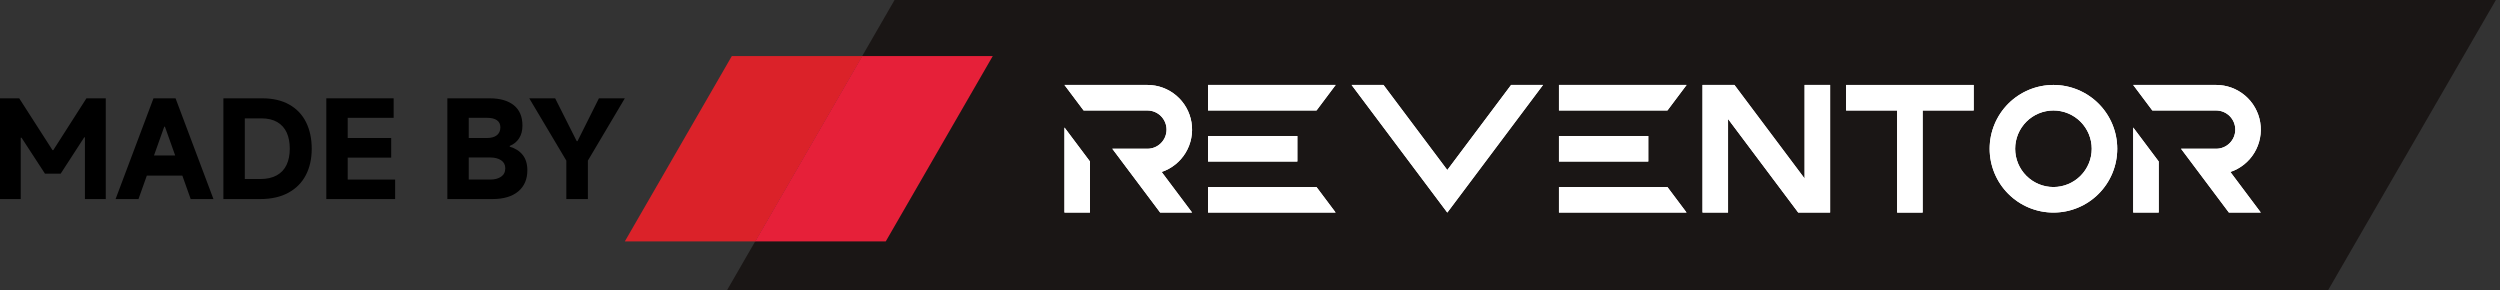<?xml version="1.0" encoding="UTF-8" standalone="no"?><!DOCTYPE svg PUBLIC "-//W3C//DTD SVG 1.1//EN" "http://www.w3.org/Graphics/SVG/1.1/DTD/svg11.dtd"><svg width="100%" height="100%" viewBox="0 0 431 50" version="1.1" xmlns="http://www.w3.org/2000/svg" xmlns:xlink="http://www.w3.org/1999/xlink" xml:space="preserve" xmlns:serif="http://www.serif.com/" style="fill-rule:evenodd;clip-rule:evenodd;stroke-linejoin:round;stroke-miterlimit:2;"><rect x="0" y="0" width="431" height="50" fill="#333333" stroke="none"/><g id="Lite"><g><path d="M401.38,50l-276.024,-0l28.867,-50l276.067,0l-28.91,50Z" style="fill:#1a1615;fill-rule:nonzero;"/><g><path d="M233.014,14.646l16.5,22l16.5,-22l-5.5,-0l-8.25,11l-2.75,3.667l-2.75,-3.667l-8.25,-11l-5.5,-0Z" style="fill:#fff;fill-rule:nonzero;"/><path d="M365.014,25.646c-0,-0.72 -0.071,-1.44 -0.212,-2.146c-0.14,-0.706 -0.35,-1.398 -0.626,-2.064c-0.275,-0.665 -0.616,-1.303 -1.016,-1.901c-0.4,-0.599 -0.859,-1.158 -1.368,-1.667c-0.509,-0.509 -1.069,-0.968 -1.667,-1.368c-0.599,-0.4 -1.237,-0.741 -1.902,-1.017c-0.665,-0.275 -1.357,-0.485 -2.063,-0.626c-0.707,-0.14 -1.427,-0.211 -2.146,-0.211c-0.72,-0 -1.44,0.071 -2.146,0.211c-0.707,0.141 -1.399,0.351 -2.064,0.626c-0.665,0.276 -1.303,0.617 -1.902,1.017c-0.598,0.4 -1.158,0.859 -1.667,1.368c-0.509,0.509 -0.968,1.068 -1.368,1.667c-0.4,0.598 -0.741,1.236 -1.016,1.901c-0.276,0.666 -0.486,1.358 -0.626,2.064c-0.141,0.706 -0.211,1.426 -0.211,2.146c-0,0.72 0.07,1.44 0.211,2.146c0.14,0.706 0.35,1.398 0.626,2.063c0.275,0.666 0.616,1.304 1.016,1.902c0.4,0.599 0.859,1.158 1.368,1.667c0.509,0.509 1.069,0.968 1.667,1.368c0.599,0.4 1.237,0.741 1.902,1.017c0.665,0.275 1.357,0.485 2.064,0.626c0.706,0.14 1.426,0.211 2.146,0.211c0.719,-0 1.439,-0.071 2.146,-0.211c0.706,-0.141 1.398,-0.351 2.063,-0.626c0.665,-0.276 1.303,-0.617 1.902,-1.017c0.598,-0.4 1.158,-0.859 1.667,-1.368c0.509,-0.509 0.968,-1.068 1.368,-1.667c0.4,-0.598 0.741,-1.236 1.016,-1.902c0.276,-0.665 0.486,-1.357 0.626,-2.063c0.141,-0.706 0.212,-1.426 0.212,-2.146Zm-4.4,-0c-0,-0.432 -0.043,-0.864 -0.127,-1.288c-0.085,-0.423 -0.211,-0.839 -0.376,-1.238c-0.165,-0.399 -0.37,-0.782 -0.61,-1.141c-0.24,-0.359 -0.515,-0.695 -0.821,-1c-0.305,-0.305 -0.641,-0.581 -1,-0.821c-0.359,-0.24 -0.742,-0.444 -1.141,-0.61c-0.399,-0.165 -0.814,-0.291 -1.238,-0.375c-0.424,-0.085 -0.855,-0.127 -1.287,-0.127c-0.432,-0 -0.864,0.042 -1.288,0.127c-0.424,0.084 -0.839,0.21 -1.238,0.375c-0.399,0.166 -0.782,0.37 -1.141,0.61c-0.359,0.24 -0.695,0.516 -1,0.821c-0.306,0.305 -0.581,0.641 -0.821,1c-0.24,0.359 -0.445,0.742 -0.61,1.141c-0.165,0.399 -0.291,0.815 -0.376,1.238c-0.084,0.424 -0.126,0.856 -0.126,1.288c-0,0.432 0.042,0.864 0.126,1.288c0.085,0.423 0.211,0.839 0.376,1.238c0.165,0.399 0.37,0.782 0.61,1.141c0.24,0.359 0.515,0.694 0.821,1c0.305,0.305 0.641,0.581 1,0.821c0.359,0.24 0.742,0.444 1.141,0.61c0.399,0.165 0.814,0.291 1.238,0.375c0.424,0.084 0.856,0.127 1.288,0.127c0.432,-0 0.863,-0.043 1.287,-0.127c0.424,-0.084 0.839,-0.21 1.238,-0.375c0.399,-0.166 0.782,-0.37 1.141,-0.61c0.359,-0.24 0.695,-0.516 1,-0.821c0.306,-0.306 0.581,-0.641 0.821,-1c0.24,-0.359 0.445,-0.742 0.61,-1.141c0.165,-0.399 0.291,-0.815 0.376,-1.238c0.084,-0.424 0.127,-0.856 0.127,-1.288Z" style="fill:#fff;"/><path d="M197.814,19.046l-11,-0l-3.3,-4.4l14.3,-0c0.451,-0 0.903,0.04 1.349,0.119c0.445,0.079 0.883,0.198 1.307,0.354c0.424,0.156 0.835,0.349 1.225,0.577c0.391,0.228 0.761,0.49 1.105,0.783c0.345,0.292 0.663,0.616 0.951,0.964c0.288,0.349 0.545,0.723 0.767,1.116c0.222,0.394 0.41,0.807 0.56,1.234c0.15,0.426 0.262,0.866 0.335,1.312c0.073,0.446 0.106,0.898 0.1,1.35c-0.007,0.452 -0.053,0.904 -0.138,1.348c-0.086,0.443 -0.211,0.88 -0.373,1.302c-0.162,0.422 -0.361,0.829 -0.594,1.217c-0.234,0.387 -0.501,0.753 -0.799,1.093c-0.297,0.341 -0.625,0.655 -0.978,0.937c-0.352,0.283 -0.73,0.535 -1.126,0.752c-0.397,0.216 -0.814,0.398 -1.242,0.542l5.251,7l-5.5,-0l-8.25,-11l6.05,-0c0.429,-0 0.863,-0.086 1.262,-0.251c0.4,-0.166 0.766,-0.41 1.071,-0.716c0.305,-0.305 0.55,-0.671 0.715,-1.07c0.166,-0.399 0.252,-0.831 0.252,-1.263c-0,-0.432 -0.086,-0.864 -0.252,-1.263c-0.165,-0.399 -0.41,-0.765 -0.715,-1.071c-0.305,-0.305 -0.671,-0.55 -1.071,-0.715c-0.399,-0.165 -0.833,-0.251 -1.262,-0.251Z" style="fill:#fff;fill-rule:nonzero;"/><path d="M287.464,32.246l3.3,4.4l-22,-0l-0,-4.4l18.7,-0Z" style="fill:#fff;fill-rule:nonzero;"/><path d="M268.764,19.046l18.7,-0l3.3,-4.4l-22,-0l-0,4.4Z" style="fill:#fff;fill-rule:nonzero;"/><path d="M268.764,27.846l-0,-4.4l15.4,-0l-0,4.4l-15.4,-0Z" style="fill:#fff;"/><path d="M310.014,29.313l1.1,1.466l-0,-16.133l4.4,-0l-0,22l-5.5,-0l-11,-14.667l-1.1,-1.466l-0,16.133l-4.4,-0l-0,-22l5.5,-0l11,14.667Z" style="fill:#fff;fill-rule:nonzero;"/><path d="M187.914,27.846l-4.4,-5.867l-0,14.667l4.4,-0l-0,-8.8Z" style="fill:#fff;fill-rule:nonzero;"/><path d="M331.464,19.046l8.8,-0l-0,-4.4l-22,-0l-0,4.4l8.8,-0l-0,17.6l4.4,-0l-0,-17.6Z" style="fill:#fff;fill-rule:nonzero;"/><path d="M382.064,19.046l-11,-0l-3.3,-4.4l14.3,-0c0.451,-0 0.903,0.04 1.349,0.119c0.445,0.079 0.883,0.198 1.307,0.354c0.424,0.156 0.835,0.349 1.225,0.577c0.39,0.228 0.761,0.49 1.105,0.783c0.345,0.292 0.663,0.616 0.951,0.964c0.288,0.349 0.545,0.723 0.767,1.116c0.222,0.394 0.41,0.807 0.56,1.234c0.15,0.426 0.262,0.866 0.335,1.312c0.073,0.446 0.106,0.898 0.1,1.35c-0.007,0.452 -0.053,0.904 -0.138,1.348c-0.086,0.443 -0.211,0.88 -0.373,1.302c-0.162,0.422 -0.361,0.829 -0.594,1.217c-0.234,0.387 -0.501,0.753 -0.799,1.093c-0.297,0.341 -0.625,0.655 -0.978,0.937c-0.352,0.283 -0.73,0.535 -1.126,0.752c-0.397,0.216 -0.814,0.398 -1.242,0.542l5.251,7l-5.5,-0l-8.25,-11l6.05,-0c0.429,-0 0.863,-0.086 1.262,-0.251c0.4,-0.166 0.766,-0.41 1.071,-0.716c0.305,-0.305 0.55,-0.671 0.715,-1.07c0.166,-0.399 0.252,-0.831 0.252,-1.263c-0,-0.432 -0.086,-0.864 -0.252,-1.263c-0.165,-0.399 -0.41,-0.765 -0.715,-1.071c-0.305,-0.305 -0.671,-0.55 -1.071,-0.715c-0.399,-0.165 -0.833,-0.251 -1.262,-0.251Z" style="fill:#fff;fill-rule:nonzero;"/><path d="M226.964,32.246l3.3,4.4l-22,-0l-0,-4.4l18.7,-0Z" style="fill:#fff;fill-rule:nonzero;"/><path d="M208.264,19.046l18.7,-0l3.3,-4.4l-22,-0l-0,4.4Z" style="fill:#fff;fill-rule:nonzero;"/><path d="M208.264,27.846l-0,-4.4l15.4,-0l-0,4.4l-15.4,-0Z" style="fill:#fff;"/><path d="M372.164,36.646l-0,-8.8l-4.4,-5.867l-0,14.667l4.4,-0Z" style="fill:#fff;fill-rule:nonzero;"/></g><g><path d="M233.014,14.646l16.5,22l16.5,-22l-5.5,-0l-8.25,11l-2.75,3.667l-2.75,-3.667l-8.25,-11l-5.5,-0Z" style="fill:#fff;fill-rule:nonzero;"/><path d="M365.014,25.646c-0,-0.72 -0.071,-1.44 -0.212,-2.146c-0.14,-0.706 -0.35,-1.398 -0.626,-2.064c-0.275,-0.665 -0.616,-1.303 -1.016,-1.901c-0.4,-0.599 -0.859,-1.158 -1.368,-1.667c-0.509,-0.509 -1.069,-0.968 -1.667,-1.368c-0.599,-0.4 -1.237,-0.741 -1.902,-1.017c-0.665,-0.275 -1.357,-0.485 -2.063,-0.626c-0.707,-0.14 -1.427,-0.211 -2.146,-0.211c-0.72,-0 -1.44,0.071 -2.146,0.211c-0.707,0.141 -1.399,0.351 -2.064,0.626c-0.665,0.276 -1.303,0.617 -1.902,1.017c-0.598,0.4 -1.158,0.859 -1.667,1.368c-0.509,0.509 -0.968,1.068 -1.368,1.667c-0.4,0.598 -0.741,1.236 -1.016,1.901c-0.276,0.666 -0.486,1.358 -0.626,2.064c-0.141,0.706 -0.211,1.426 -0.211,2.146c-0,0.72 0.07,1.44 0.211,2.146c0.14,0.706 0.35,1.398 0.626,2.063c0.275,0.666 0.616,1.304 1.016,1.902c0.4,0.599 0.859,1.158 1.368,1.667c0.509,0.509 1.069,0.968 1.667,1.368c0.599,0.4 1.237,0.741 1.902,1.017c0.665,0.275 1.357,0.485 2.064,0.626c0.706,0.14 1.426,0.211 2.146,0.211c0.719,-0 1.439,-0.071 2.146,-0.211c0.706,-0.141 1.398,-0.351 2.063,-0.626c0.665,-0.276 1.303,-0.617 1.902,-1.017c0.598,-0.4 1.158,-0.859 1.667,-1.368c0.509,-0.509 0.968,-1.068 1.368,-1.667c0.4,-0.598 0.741,-1.236 1.016,-1.902c0.276,-0.665 0.486,-1.357 0.626,-2.063c0.141,-0.706 0.212,-1.426 0.212,-2.146Zm-4.4,-0c-0,-0.432 -0.043,-0.864 -0.127,-1.288c-0.085,-0.423 -0.211,-0.839 -0.376,-1.238c-0.165,-0.399 -0.37,-0.782 -0.61,-1.141c-0.24,-0.359 -0.515,-0.695 -0.821,-1c-0.305,-0.305 -0.641,-0.581 -1,-0.821c-0.359,-0.24 -0.742,-0.444 -1.141,-0.61c-0.399,-0.165 -0.814,-0.291 -1.238,-0.375c-0.424,-0.085 -0.855,-0.127 -1.287,-0.127c-0.432,-0 -0.864,0.042 -1.288,0.127c-0.424,0.084 -0.839,0.21 -1.238,0.375c-0.399,0.166 -0.782,0.37 -1.141,0.61c-0.359,0.24 -0.695,0.516 -1,0.821c-0.306,0.305 -0.581,0.641 -0.821,1c-0.24,0.359 -0.445,0.742 -0.61,1.141c-0.165,0.399 -0.291,0.815 -0.376,1.238c-0.084,0.424 -0.126,0.856 -0.126,1.288c-0,0.432 0.042,0.864 0.126,1.288c0.085,0.423 0.211,0.839 0.376,1.238c0.165,0.399 0.37,0.782 0.61,1.141c0.24,0.359 0.515,0.694 0.821,1c0.305,0.305 0.641,0.581 1,0.821c0.359,0.24 0.742,0.444 1.141,0.61c0.399,0.165 0.814,0.291 1.238,0.375c0.424,0.084 0.856,0.127 1.288,0.127c0.432,-0 0.863,-0.043 1.287,-0.127c0.424,-0.084 0.839,-0.21 1.238,-0.375c0.399,-0.166 0.782,-0.37 1.141,-0.61c0.359,-0.24 0.695,-0.516 1,-0.821c0.306,-0.306 0.581,-0.641 0.821,-1c0.24,-0.359 0.445,-0.742 0.61,-1.141c0.165,-0.399 0.291,-0.815 0.376,-1.238c0.084,-0.424 0.127,-0.856 0.127,-1.288Z" style="fill:#fff;"/><path d="M197.814,19.046l-11,-0l-3.3,-4.4l14.3,-0c0.451,-0 0.903,0.04 1.349,0.119c0.445,0.079 0.883,0.198 1.307,0.354c0.424,0.156 0.835,0.349 1.225,0.577c0.391,0.228 0.761,0.49 1.105,0.783c0.345,0.292 0.663,0.616 0.951,0.964c0.288,0.349 0.545,0.723 0.767,1.116c0.222,0.394 0.41,0.807 0.56,1.234c0.15,0.426 0.262,0.866 0.335,1.312c0.073,0.446 0.106,0.898 0.1,1.35c-0.007,0.452 -0.053,0.904 -0.138,1.348c-0.086,0.443 -0.211,0.88 -0.373,1.302c-0.162,0.422 -0.361,0.829 -0.594,1.217c-0.234,0.387 -0.501,0.753 -0.799,1.093c-0.297,0.341 -0.625,0.655 -0.978,0.937c-0.352,0.283 -0.73,0.535 -1.126,0.752c-0.397,0.216 -0.814,0.398 -1.242,0.542l5.251,7l-5.5,-0l-8.25,-11l6.05,-0c0.429,-0 0.863,-0.086 1.262,-0.251c0.4,-0.166 0.766,-0.41 1.071,-0.716c0.305,-0.305 0.55,-0.671 0.715,-1.07c0.166,-0.399 0.252,-0.831 0.252,-1.263c-0,-0.432 -0.086,-0.864 -0.252,-1.263c-0.165,-0.399 -0.41,-0.765 -0.715,-1.071c-0.305,-0.305 -0.671,-0.55 -1.071,-0.715c-0.399,-0.165 -0.833,-0.251 -1.262,-0.251Z" style="fill:#fff;fill-rule:nonzero;"/><path d="M287.464,32.246l3.3,4.4l-22,-0l-0,-4.4l18.7,-0Z" style="fill:#fff;fill-rule:nonzero;"/><path d="M268.764,19.046l18.7,-0l3.3,-4.4l-22,-0l-0,4.4Z" style="fill:#fff;fill-rule:nonzero;"/><path d="M268.764,27.846l-0,-4.4l15.4,-0l-0,4.4l-15.4,-0Z" style="fill:#fff;"/><path d="M310.014,29.313l1.1,1.466l-0,-16.133l4.4,-0l-0,22l-5.5,-0l-11,-14.667l-1.1,-1.466l-0,16.133l-4.4,-0l-0,-22l5.5,-0l11,14.667Z" style="fill:#fff;fill-rule:nonzero;"/><path d="M187.914,27.846l-4.4,-5.867l-0,14.667l4.4,-0l-0,-8.8Z" style="fill:#fff;fill-rule:nonzero;"/><path d="M331.464,19.046l8.8,-0l-0,-4.4l-22,-0l-0,4.4l8.8,-0l-0,17.6l4.4,-0l-0,-17.6Z" style="fill:#fff;fill-rule:nonzero;"/><path d="M382.064,19.046l-11,-0l-3.3,-4.4l14.3,-0c0.451,-0 0.903,0.04 1.349,0.119c0.445,0.079 0.883,0.198 1.307,0.354c0.424,0.156 0.835,0.349 1.225,0.577c0.39,0.228 0.761,0.49 1.105,0.783c0.345,0.292 0.663,0.616 0.951,0.964c0.288,0.349 0.545,0.723 0.767,1.116c0.222,0.394 0.41,0.807 0.56,1.234c0.15,0.426 0.262,0.866 0.335,1.312c0.073,0.446 0.106,0.898 0.1,1.35c-0.007,0.452 -0.053,0.904 -0.138,1.348c-0.086,0.443 -0.211,0.88 -0.373,1.302c-0.162,0.422 -0.361,0.829 -0.594,1.217c-0.234,0.387 -0.501,0.753 -0.799,1.093c-0.297,0.341 -0.625,0.655 -0.978,0.937c-0.352,0.283 -0.73,0.535 -1.126,0.752c-0.397,0.216 -0.814,0.398 -1.242,0.542l5.251,7l-5.5,-0l-8.25,-11l6.05,-0c0.429,-0 0.863,-0.086 1.262,-0.251c0.4,-0.166 0.766,-0.41 1.071,-0.716c0.305,-0.305 0.55,-0.671 0.715,-1.07c0.166,-0.399 0.252,-0.831 0.252,-1.263c-0,-0.432 -0.086,-0.864 -0.252,-1.263c-0.165,-0.399 -0.41,-0.765 -0.715,-1.071c-0.305,-0.305 -0.671,-0.55 -1.071,-0.715c-0.399,-0.165 -0.833,-0.251 -1.262,-0.251Z" style="fill:#fff;fill-rule:nonzero;"/><path d="M226.964,32.246l3.3,4.4l-22,-0l-0,-4.4l18.7,-0Z" style="fill:#fff;fill-rule:nonzero;"/><path d="M208.264,19.046l18.7,-0l3.3,-4.4l-22,-0l-0,4.4Z" style="fill:#fff;fill-rule:nonzero;"/><path d="M208.264,27.846l-0,-4.4l15.4,-0l-0,4.4l-15.4,-0Z" style="fill:#fff;"/><path d="M372.164,36.646l-0,-8.8l-4.4,-5.867l-0,14.667l4.4,-0Z" style="fill:#fff;fill-rule:nonzero;"/></g></g><path d="M148.68,9.671l-18.446,31.95l-22.516,-0l18.446,-31.95l22.516,-0Z" style="fill:#db2229;"/><path d="M171.149,9.671l-18.446,31.95l-22.516,-0l18.446,-31.95l22.516,-0Z" style="fill:#e62039;"/><path d="M0,34.317l0,-17.366l3.313,0l5.734,8.93l0.141,-0l5.71,-8.93l3.337,0l-0,17.366l-3.595,-0l-0,-10.645l-0.118,0l-4.065,6.274l-2.702,0l-4.042,-6.203l-0.141,-0l-0,10.574l-3.572,-0Z" style="fill-rule:nonzero;"/><path d="M19.927,34.317l6.533,-17.366l3.806,0l6.533,17.366l-3.924,-0l-4.442,-12.478l-0.117,0l-4.441,12.478l-3.948,-0Zm12.337,-7.52l0.893,3.478l-9.376,0l0.869,-3.478l7.614,0Z" style="fill-rule:nonzero;"/><path d="M38.514,34.317l0,-17.366l6.721,0c1.817,0 3.364,0.361 4.641,1.081c1.277,0.721 2.24,1.735 2.89,3.043c0.65,1.309 0.976,2.832 0.976,4.571c-0,1.723 -0.337,3.235 -1.011,4.535c-0.674,1.3 -1.676,2.315 -3.008,3.043c-1.331,0.729 -2.953,1.093 -4.864,1.093l-6.345,-0Zm6.369,-3.454c1.127,-0 2.071,-0.212 2.831,-0.635c0.76,-0.423 1.324,-1.026 1.692,-1.809c0.368,-0.784 0.552,-1.708 0.552,-2.773c0,-1.081 -0.176,-2.009 -0.528,-2.785c-0.353,-0.775 -0.893,-1.378 -1.622,-1.809c-0.728,-0.431 -1.641,-0.646 -2.738,-0.646l-2.866,-0l-0,10.457l2.679,-0Z" style="fill-rule:nonzero;"/><path d="M59.945,30.957l8.178,-0l-0,3.36l-11.867,-0l-0,-17.366l11.608,0l0,3.361l-7.919,-0l0,3.478l7.496,-0l0,3.383l-7.496,0l0,3.784Z" style="fill-rule:nonzero;"/><path d="M77.123,34.317l-0,-17.366l7.308,0c1.786,0 3.172,0.4 4.159,1.199c0.987,0.799 1.48,1.966 1.48,3.501c0,0.877 -0.195,1.614 -0.587,2.209c-0.392,0.595 -0.924,1.026 -1.598,1.292l0,0.141c0.94,0.267 1.68,0.737 2.221,1.41c0.54,0.674 0.81,1.559 0.81,2.656c0,1.551 -0.524,2.765 -1.574,3.642c-1.05,0.877 -2.53,1.316 -4.441,1.316l-7.778,-0Zm7.378,-3.36c0.784,-0 1.414,-0.165 1.892,-0.494c0.478,-0.329 0.717,-0.814 0.717,-1.457c-0,-0.595 -0.239,-1.053 -0.717,-1.374c-0.478,-0.322 -1.108,-0.482 -1.892,-0.482l-4.229,-0l-0,-3.36l3.712,-0c0.721,-0 1.281,-0.161 1.68,-0.482c0.4,-0.321 0.6,-0.772 0.6,-1.351c-0,-0.549 -0.2,-0.96 -0.6,-1.234c-0.399,-0.274 -0.959,-0.411 -1.68,-0.411l-3.172,-0l0,10.645l3.689,-0Z" style="fill-rule:nonzero;"/><path d="M91.245,16.951l4.465,0l3.713,7.379l0.141,-0l3.689,-7.379l4.465,0l-6.368,10.739l-0,6.627l-3.713,-0l0,-6.627l-6.392,-10.739Z" style="fill-rule:nonzero;"/></g></svg>